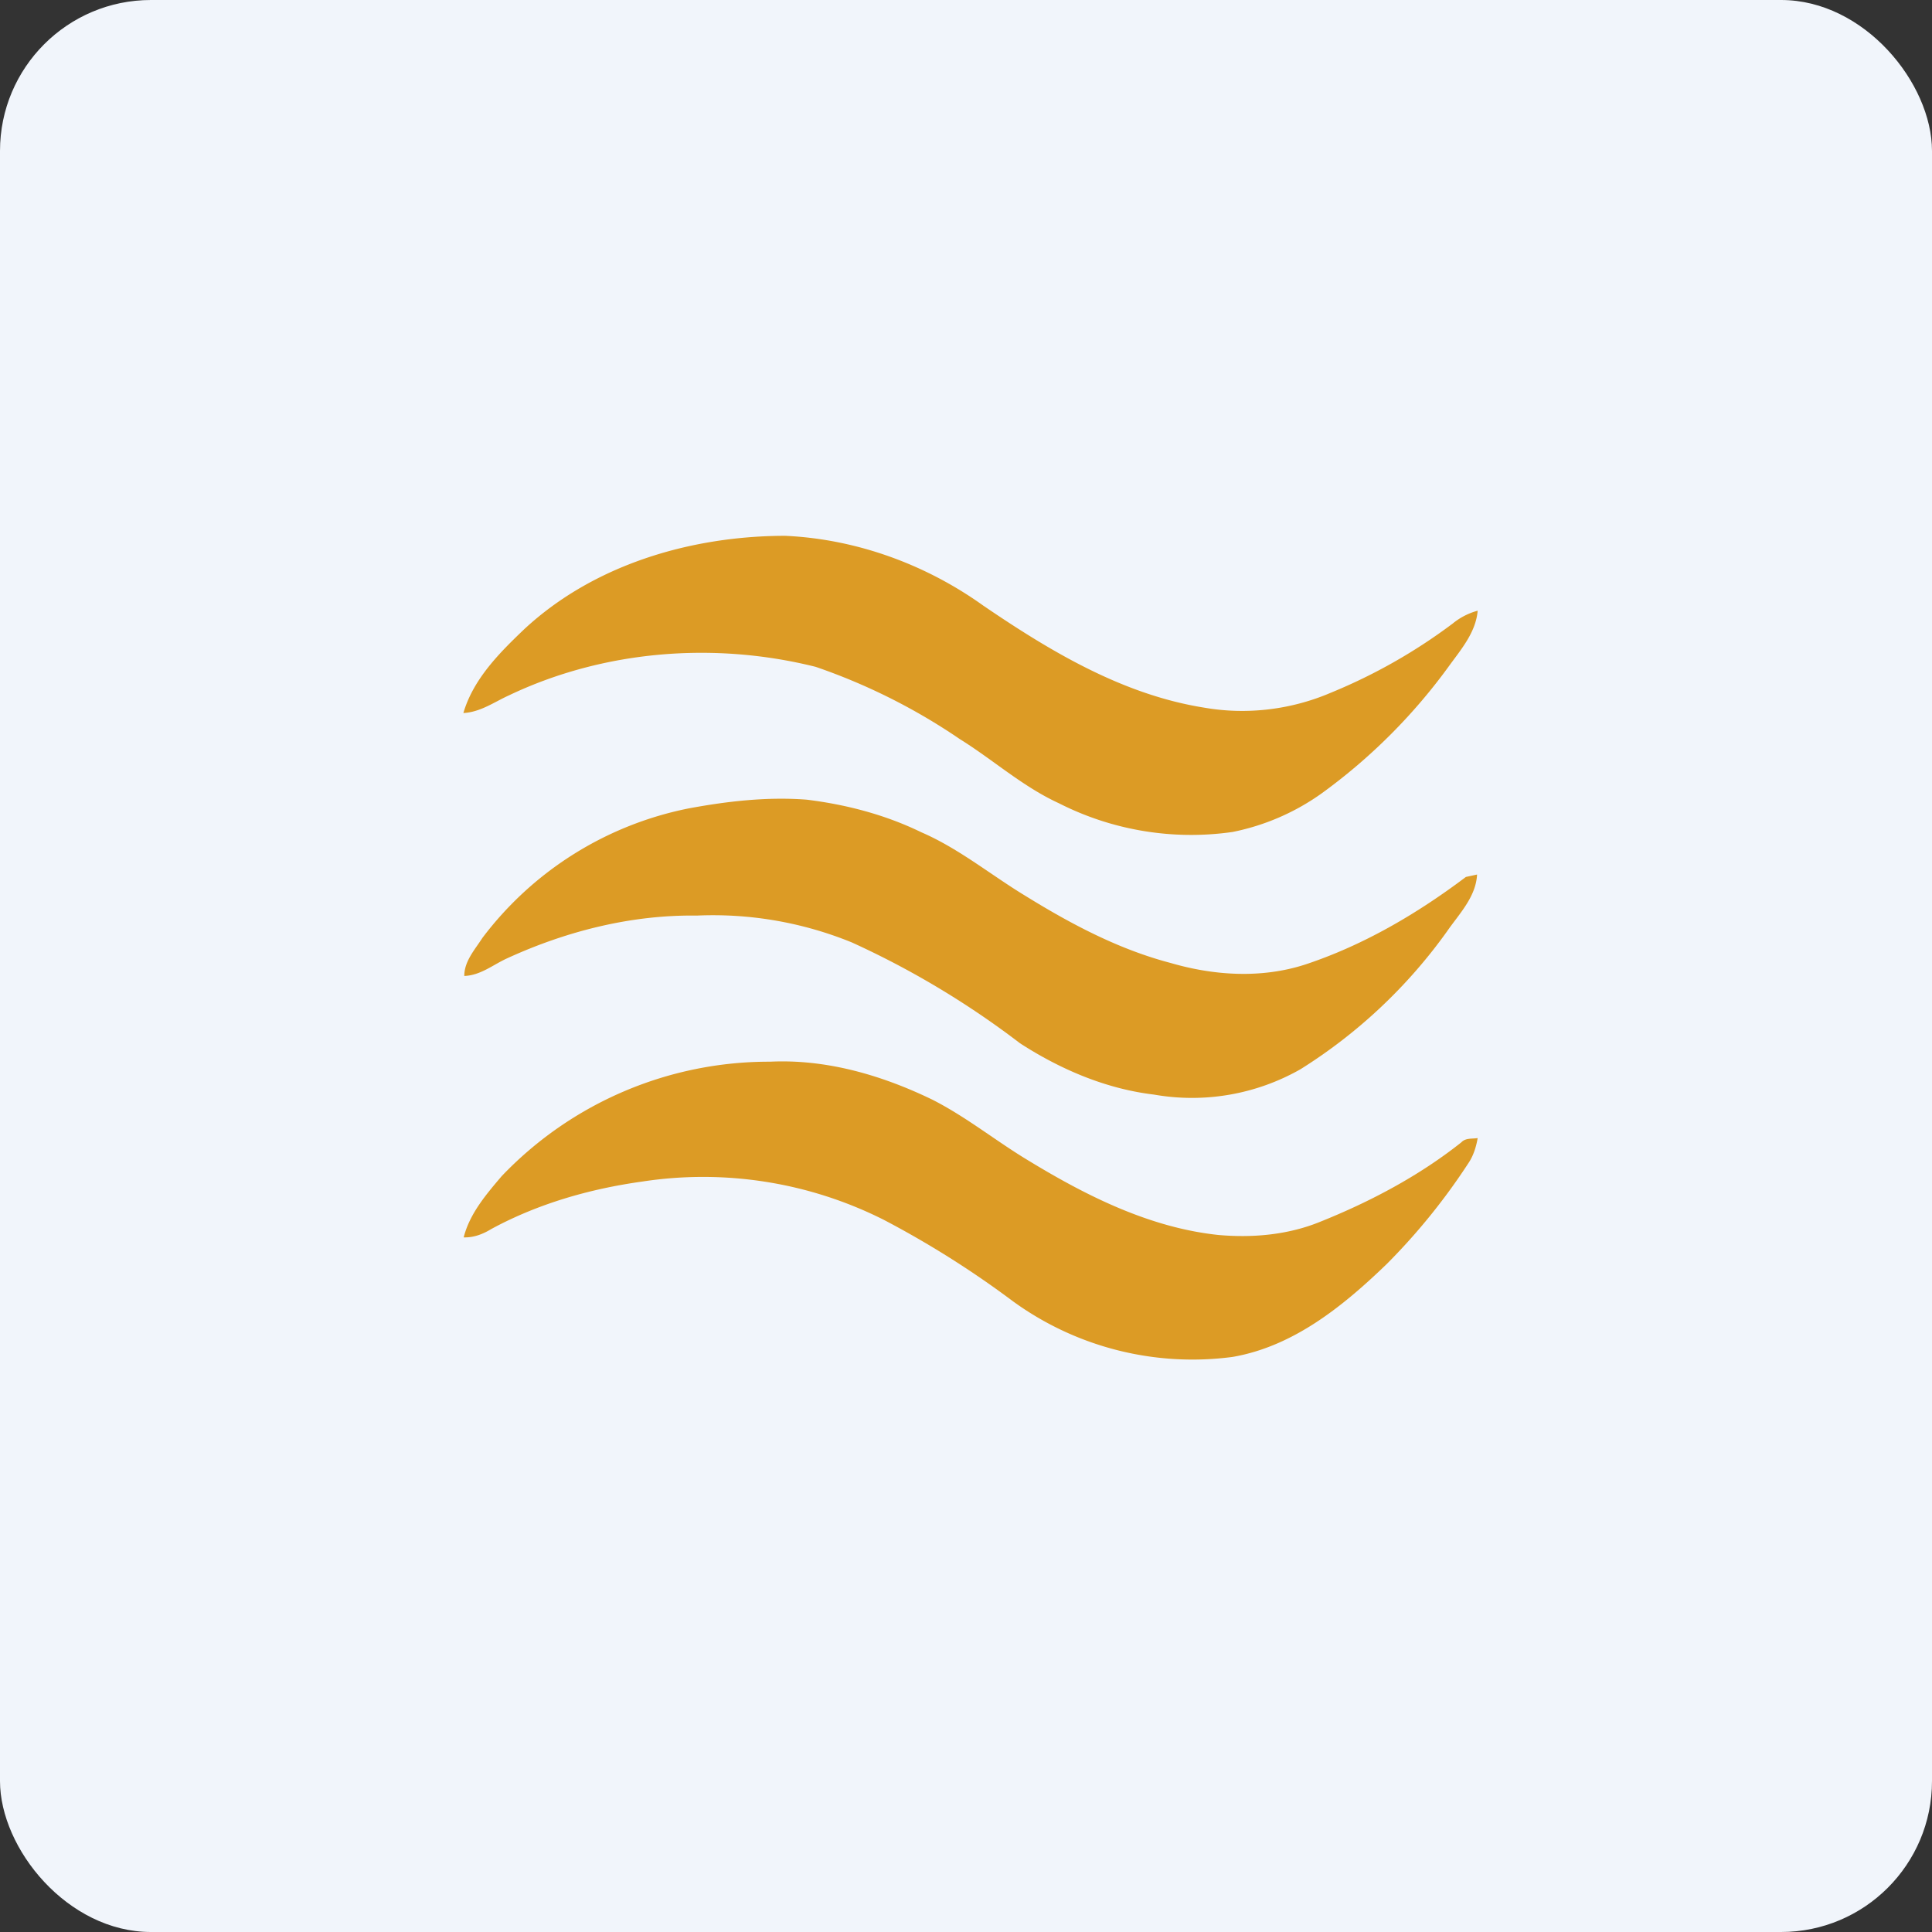 <!-- by FastBull --><svg xmlns="http://www.w3.org/2000/svg" width="64" height="64" viewBox="0 0 64 64"><rect x="0" y="0" width="64" height="64" fill="#333333" stroke="none"/><rect x="0" y="0" width="64" height="64" rx="5" ry="5" fill="#f1f5fb" /><path fill="#f1f5fb" d="M 2.75,2 L 61.55,2 L 61.55,60.80 L 2.75,60.80 L 2.75,2" /><path d="M 25.87,17.75 L 26.02,17.75 C 28.38,17.86 30.67,18.70 32.57,20.06 C 34.80,21.58 37.19,23.01 39.88,23.44 C 41.30,23.69 42.77,23.51 44.08,22.95 A 18.22,18.22 0 0,0 48.13,20.65 C 48.36,20.46 48.65,20.31 48.95,20.23 C 48.89,20.94 48.41,21.50 48.01,22.05 A 18.93,18.93 0 0,1 43.77,26.29 A 7.67,7.67 0 0,1 40.83,27.56 A 9.67,9.67 0 0,1 35.08,26.61 C 33.88,26.06 32.90,25.17 31.79,24.48 A 19.96,19.96 0 0,0 27.02,22.09 C 23.66,21.25 20,21.54 16.87,23.03 C 16.38,23.25 15.92,23.59 15.35,23.62 C 15.68,22.49 16.55,21.62 17.38,20.83 C 19.66,18.72 22.82,17.78 25.88,17.75 L 25.87,17.75 M 22.81,26.78 C 24.10,26.54 25.42,26.39 26.72,26.49 C 28.03,26.65 29.33,26.99 30.52,27.57 C 31.77,28.11 32.83,28.99 33.99,29.69 C 35.48,30.61 37.06,31.45 38.78,31.90 C 40.22,32.32 41.79,32.42 43.24,31.95 C 45.17,31.31 46.94,30.27 48.56,29.05 L 48.93,28.97 C 48.89,29.72 48.33,30.28 47.93,30.86 A 17.16,17.16 0 0,1 43.08,35.42 A 7.27,7.27 0 0,1 38.23,36.26 C 36.63,36.07 35.12,35.42 33.79,34.56 A 28.85,28.85 0 0,0 28.22,31.22 A 12.17,12.17 0 0,0 23.08,30.33 C 20.90,30.30 18.75,30.85 16.79,31.75 C 16.33,31.96 15.92,32.31 15.38,32.33 C 15.38,31.84 15.73,31.46 15.98,31.07 A 11.34,11.34 0 0,1 22.81,26.78 L 22.81,26.78 M 16.62,38.96 A 12.24,12.24 0 0,1 25.51,35.17 C 27.38,35.08 29.22,35.62 30.89,36.43 C 32.03,37.01 33.02,37.82 34.11,38.47 C 36.02,39.63 38.10,40.67 40.36,40.91 C 41.48,41.01 42.64,40.91 43.69,40.49 C 45.37,39.82 47,38.96 48.41,37.84 C 48.55,37.69 48.77,37.73 48.95,37.70 C 48.90,37.99 48.81,38.28 48.65,38.52 A 20.86,20.86 0 0,1 45.94,41.87 C 44.51,43.25 42.86,44.60 40.83,44.95 A 10.12,10.12 0 0,1 33.56,43.11 A 31.69,31.69 0 0,0 29.28,40.41 A 13.31,13.31 0 0,0 21.28,39.14 C 19.55,39.38 17.83,39.87 16.28,40.71 C 16,40.88 15.70,41 15.36,40.99 C 15.56,40.20 16.11,39.56 16.62,38.96 L 16.62,38.96" fill="#dc9b25" /></svg>